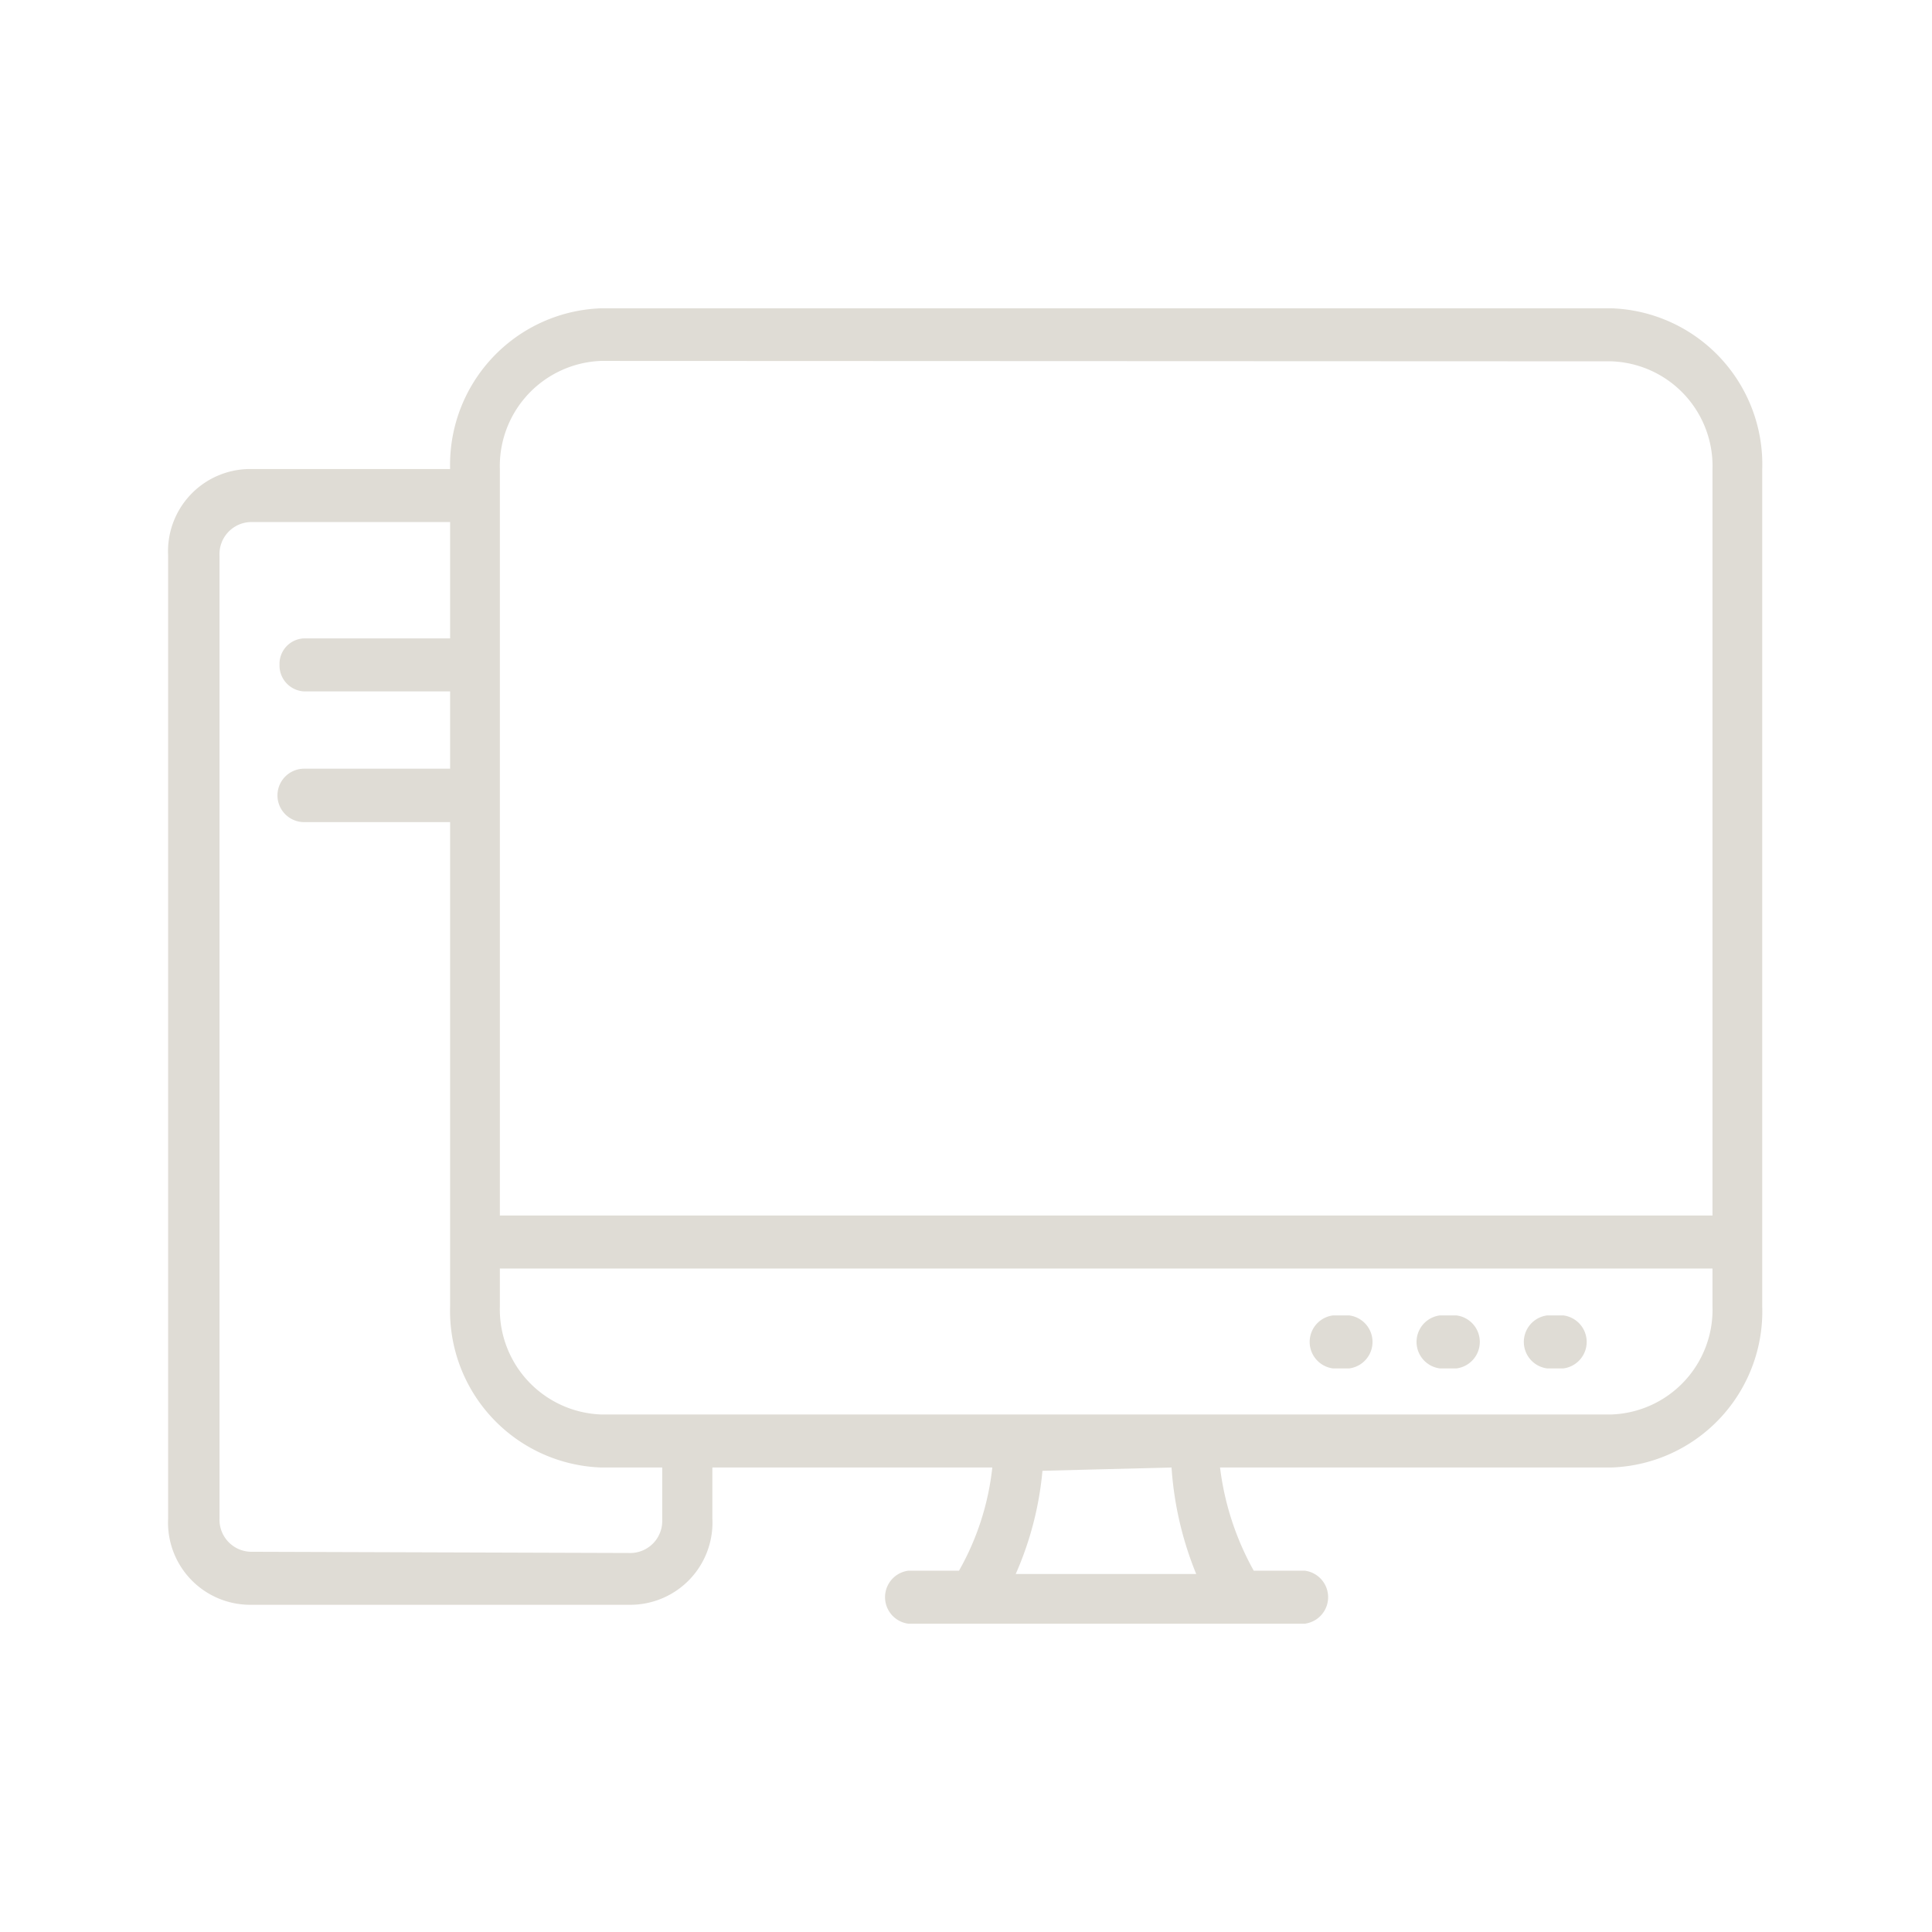 <svg  width="300" height="300"  id="Layer_1" data-name="Layer 1" xmlns="http://www.w3.org/2000/svg" viewBox="0 0 40 47">
    <defs>
        <style>.cls-1{fill:#DFDCD5;}</style>
    </defs>
    <path class="cls-1" d="M29.32,32h-.39a.65.65,0,0,0,0,1.29h.39a.65.65,0,0,0,0-1.29Z"/>
    <path class="cls-1" d="M31.53,32h.4a.65.65,0,0,1,0,1.29h-.4a.65.65,0,0,1,0-1.29Z"/>
    <path class="cls-1" d="M34.14,32h.39a.65.65,0,0,1,0,1.29h-.39a.65.65,0,0,1,0-1.29Z"/>
    <path class="cls-1"
          d="M39.37,31.78A3.8,3.8,0,0,1,35.7,35.7H26.18A6.86,6.86,0,0,0,27,38.21h1.24a.65.65,0,0,1,0,1.29H18.6a.65.65,0,0,1,0-1.29h1.23a6.5,6.5,0,0,0,.81-2.51H13.83v1.24a2,2,0,0,1-2,2.1H2.59a2,2,0,0,1-2-2.1V13.51a2,2,0,0,1,2-2.1H7.45A3.81,3.81,0,0,1,11.12,7.5H35.7a3.8,3.8,0,0,1,3.67,3.92Zm-28.25-23a2.56,2.56,0,0,0-2.46,2.63V29.57h29.5V11.42A2.55,2.55,0,0,0,35.7,8.79Zm.74,29a.78.78,0,0,0,.75-.81V35.7H11.12a3.81,3.81,0,0,1-3.67-3.92V20H3.9a.65.65,0,0,1,0-1.3H7.45V16.82H3.9a.63.63,0,0,1-.6-.65.62.62,0,0,1,.6-.64H7.45V12.7H2.59a.78.78,0,0,0-.75.81V36.94a.78.78,0,0,0,.75.81Zm10-2a8,8,0,0,1-.65,2.51h4.39A8.31,8.31,0,0,1,25,35.7ZM8.66,31.78a2.56,2.56,0,0,0,2.46,2.63H35.7a2.55,2.55,0,0,0,2.46-2.63v-.92H8.66Z"/>
</svg>
